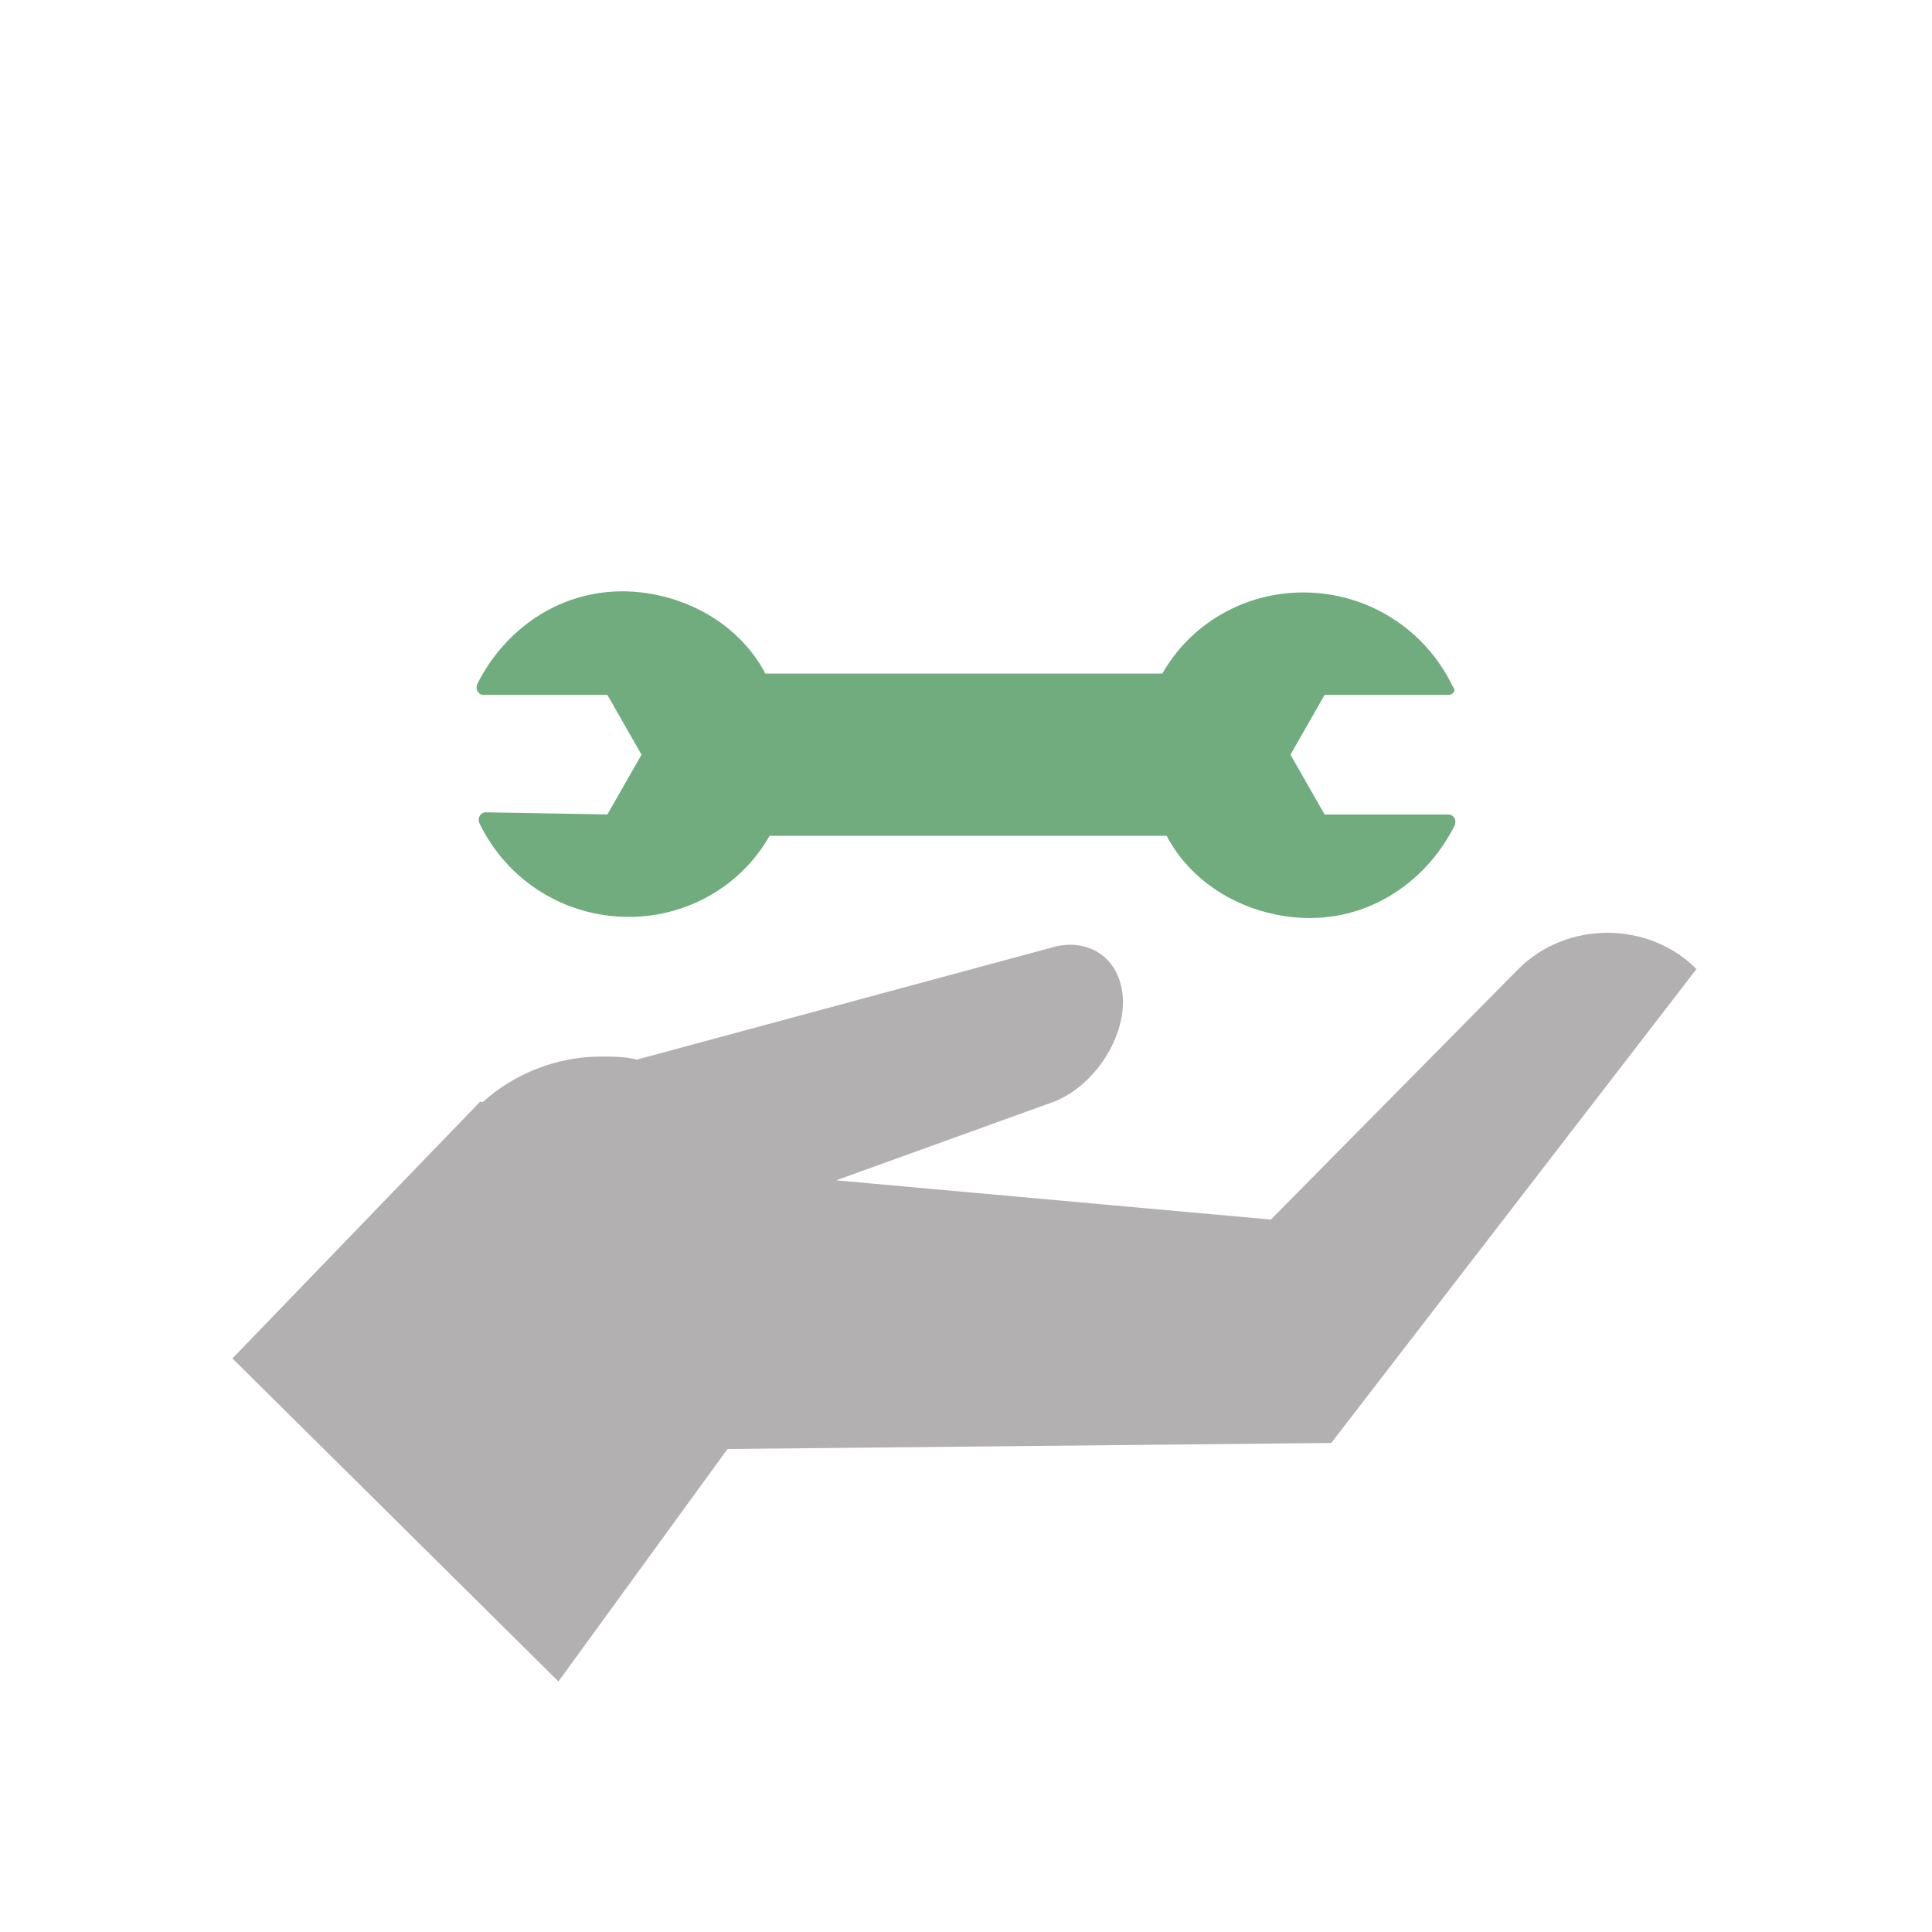 <svg width="64" height="64" viewBox="0 0 64 64" fill="none" xmlns="http://www.w3.org/2000/svg">
<path d="M21.252 19.626C23.02 19.838 24.575 20.828 25.353 22.313L38.505 22.313C39.424 20.686 41.192 19.626 43.172 19.626C45.293 19.626 47.203 20.828 48.122 22.737C48.263 22.878 48.122 23.02 47.98 23.02L43.879 23.02L42.748 25L43.879 26.98L47.98 26.98C48.122 26.98 48.263 27.121 48.193 27.333C47.203 29.313 45.152 30.657 42.748 30.374C40.98 30.162 39.424 29.172 38.647 27.687L25.494 27.687C24.575 29.313 22.807 30.374 20.828 30.374C18.706 30.374 16.797 29.172 15.878 27.262C15.807 27.05 15.948 26.909 16.09 26.909L20.12 26.98L21.252 25L20.12 23.02H16.019C15.878 23.02 15.736 22.878 15.807 22.666C16.797 20.686 18.848 19.343 21.252 19.626Z" fill="#70AC7E"/>
<path d="M50.299 32.1L42.099 40.4L27.699 39.1L34.899 36.5C36.199 36 37.199 34.5 37.199 33.2C37.199 31.8 36.099 31 34.799 31.4L21.099 35.1C20.699 35 20.299 35 19.899 35C18.399 35 16.999 35.6 15.999 36.5H15.899L7.699 45L18.499 55.7L24.099 48L44.099 47.8L56.199 32.1C54.599 30.5 51.899 30.5 50.299 32.1Z" fill="#B2B0B0"/>
</svg>
